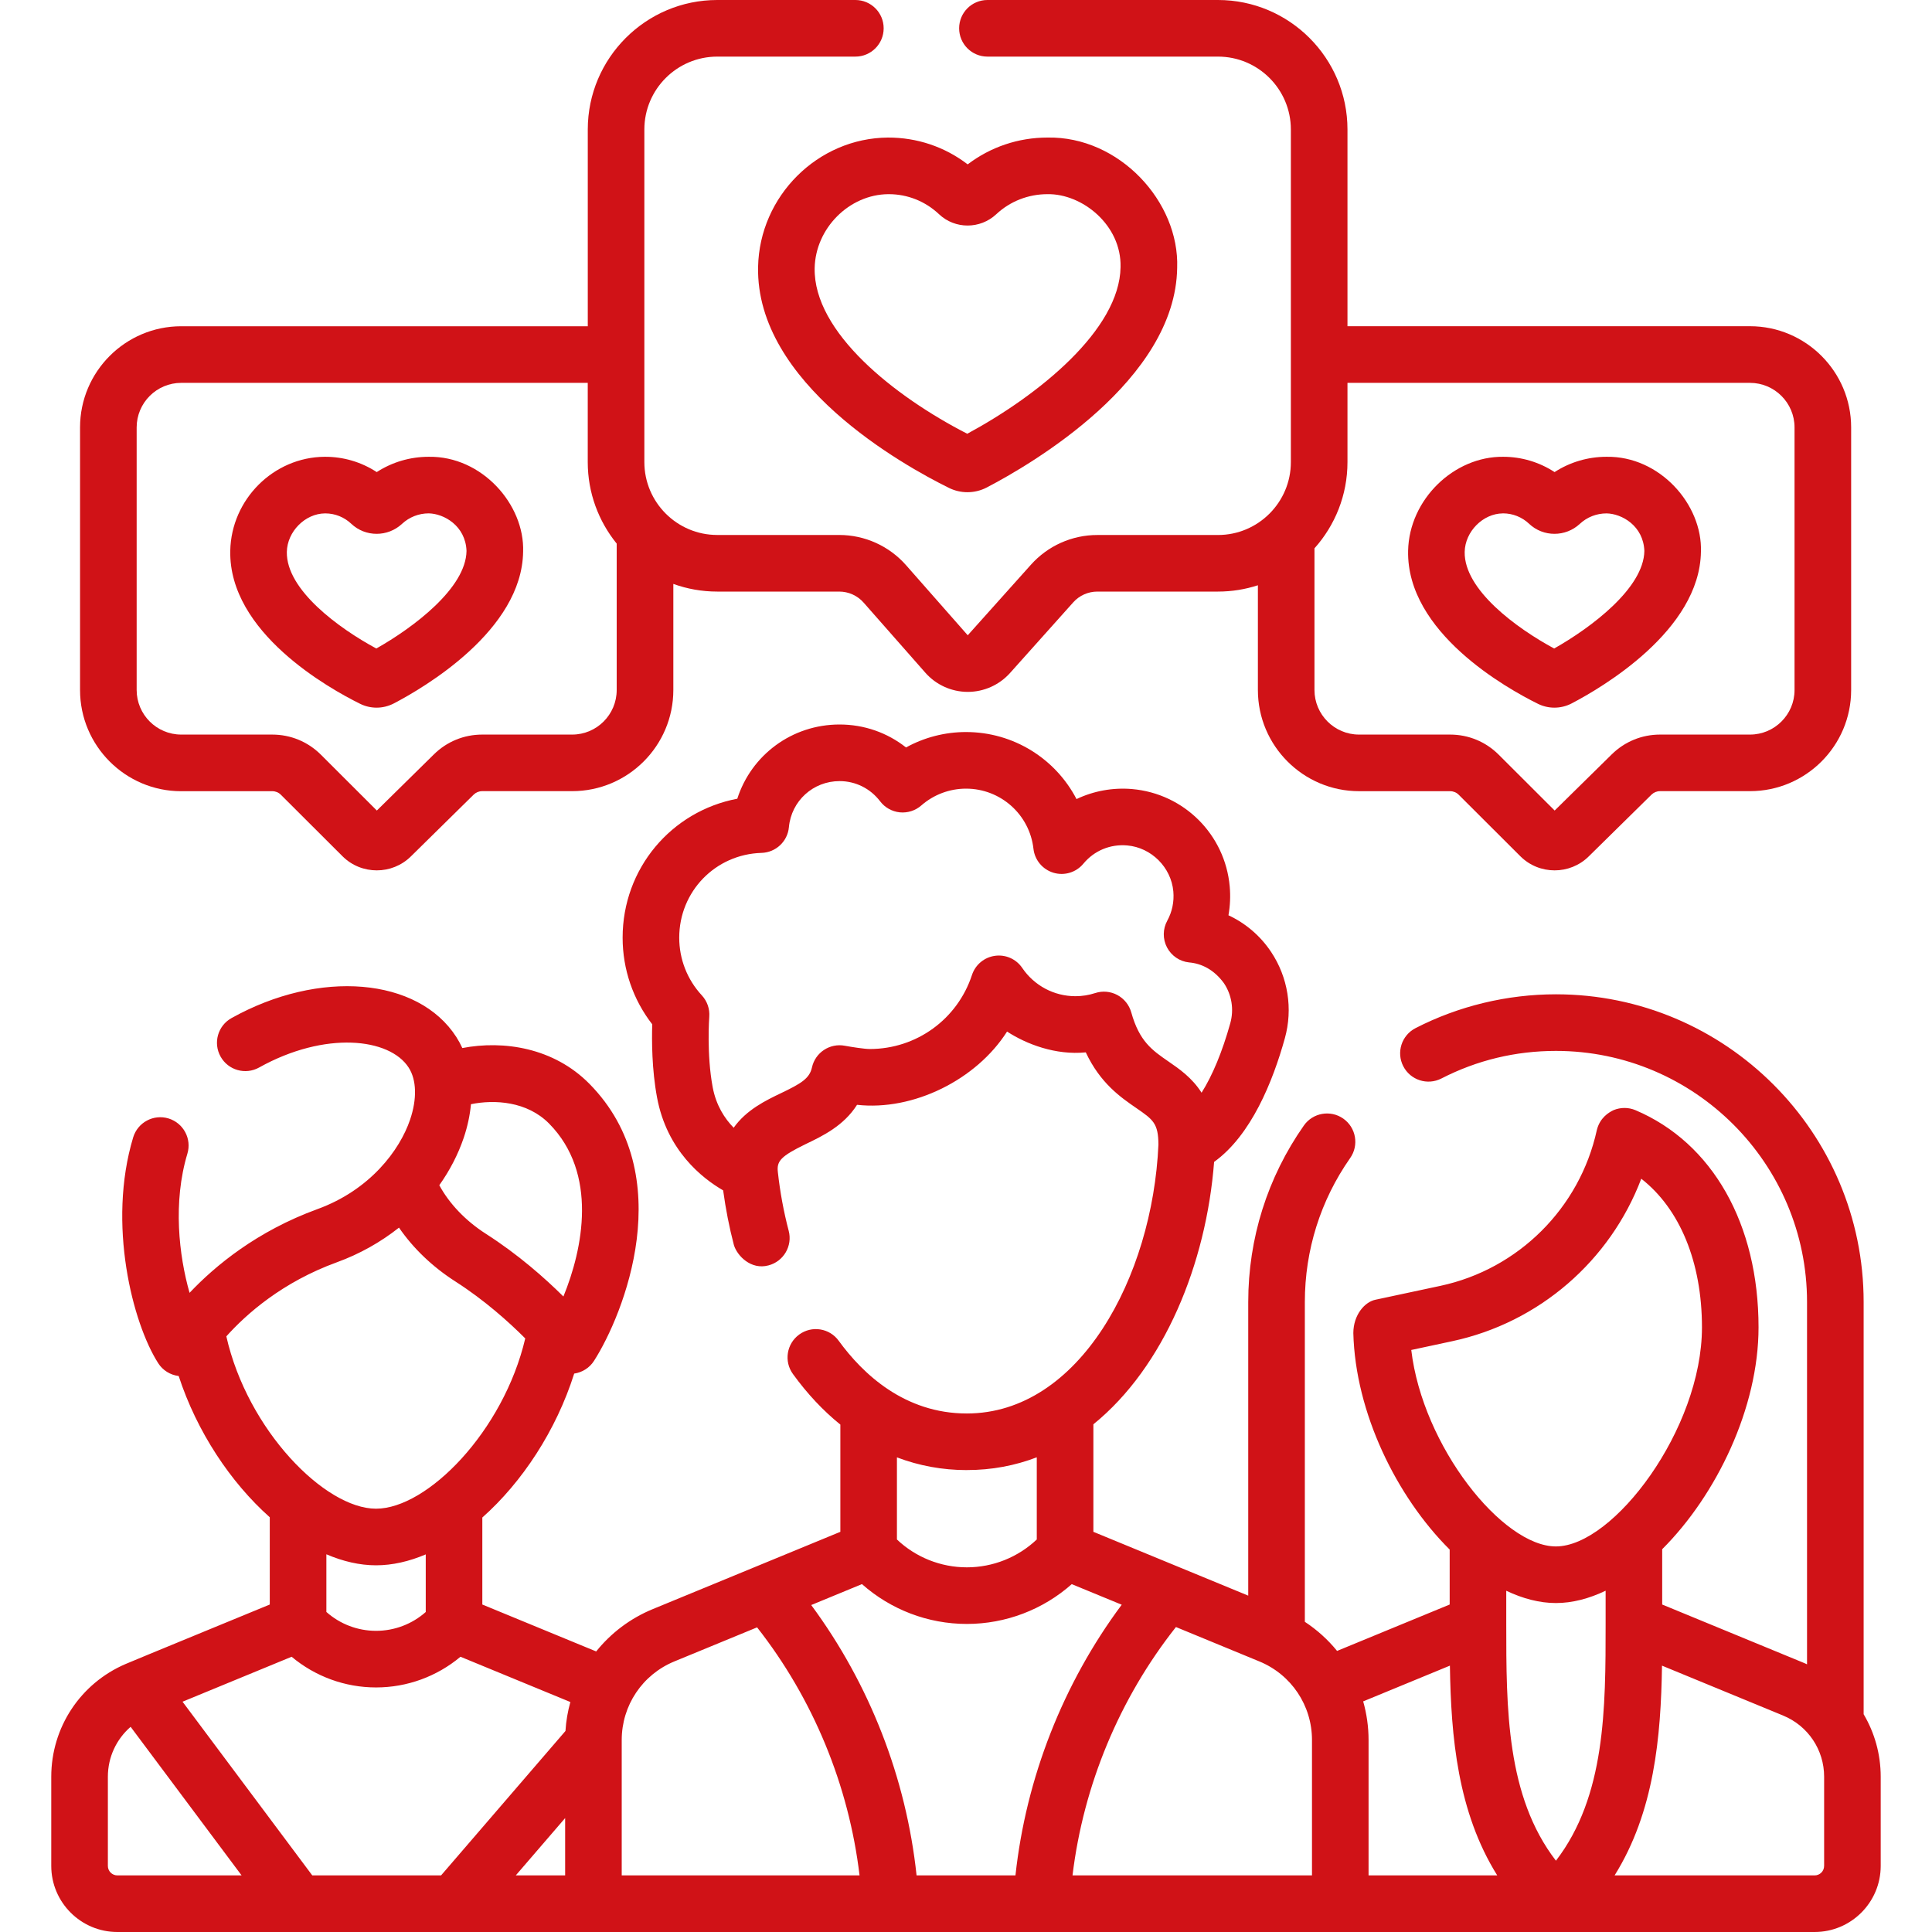 <svg xmlns="http://www.w3.org/2000/svg" width="60" height="60" viewBox="0 0 60 60" fill="none"><g clip-path="url(#clip0_10299_68)"><path d="M47.763 21.858C47.923 21.937 48.098 21.977 48.273 21.977 48.456 21.977 48.64 21.933 48.806 21.847 49.74 21.36 52.789 19.581 52.824 17.134 52.874 15.668 51.544 14.159 49.893 14.186 49.314 14.186 48.756 14.352 48.279 14.661 47.805 14.352 47.254 14.186 46.682 14.186 45.157 14.17 43.764 15.508 43.73 17.104 43.678 19.643 46.804 21.385 47.763 21.858zm-1.09-5.915H46.682C46.981 15.944 47.267 16.058 47.489 16.267 47.489 16.267 47.489 16.268 47.489 16.268 47.929 16.682 48.621 16.682 49.064 16.268 49.289 16.059 49.583 15.944 49.893 15.944 50.364 15.952 51.036 16.326 51.067 17.109 51.05 18.267 49.409 19.494 48.266 20.14 47.111 19.518 45.463 18.32 45.487 17.139 45.5 16.507 46.054 15.948 46.673 15.944z" fill="#d01217"/><path d="M11.185 21.858C11.345 21.937 11.52 21.977 11.695 21.977 11.878 21.977 12.061 21.933 12.228 21.847 13.161 21.36 16.211 19.581 16.246 17.134 16.296 15.668 14.965 14.159 13.314 14.186 12.735 14.186 12.177 14.352 11.7 14.661 11.221 14.348 10.661 14.182 10.082 14.186 8.498 14.197 7.183 15.506 7.151 17.104 7.1 19.643 10.226 21.385 11.185 21.858zM10.095 15.944H10.103C10.402 15.944 10.689 16.058 10.91 16.267 10.911 16.267 10.911 16.268 10.911 16.268 11.35 16.682 12.042 16.682 12.486 16.268c.225-.209.519-.325.829-.325C13.785 15.952 14.458 16.326 14.488 17.109 14.472 18.267 12.831 19.494 11.687 20.14 10.532 19.518 8.884 18.32 8.908 17.139 8.921 16.507 9.476 15.948 10.095 15.944z" fill="#d01217"/><path d="M5.628 24.571H8.455C8.556 24.571 8.651 24.61 8.722 24.681l1.914 1.91C10.929 26.884 11.315 27.03 11.701 27.03 12.084 27.03 12.466 26.886 12.758 26.599l1.951-1.92C14.781 24.609 14.875 24.57 14.975 24.57h2.794c1.732.0 3.142-1.409 3.142-3.142V18.134C21.337 18.288 21.796 18.372 22.275 18.372h3.789C26.353 18.372 26.629 18.497 26.82 18.714l1.916 2.176C29.067 21.267 29.546 21.485 30.049 21.487H30.056C30.556 21.487 31.033 21.273 31.367 20.901l1.962-2.193C33.519 18.494 33.793 18.372 34.079 18.372h3.747C38.258 18.372 38.674 18.303 39.065 18.176V21.429c0 1.732 1.409 3.142 3.142 3.142h2.828C45.135 24.571 45.23 24.61 45.301 24.681l1.914 1.91C47.508 26.884 47.894 27.03 48.28 27.03 48.663 27.03 49.045 26.886 49.337 26.599l1.951-1.92C51.36 24.609 51.454 24.57 51.554 24.57h2.794C56.08 24.57 57.489 23.161 57.489 21.429V13.273c0-1.732-1.409-3.142-3.142-3.142H41.847V4.021C41.847 1.804 40.043.0 37.826.0H30.666C30.18.0 29.787.393 29.787.879c0 .486.393.879.879.879H37.826c1.248.0 2.263 1.015 2.263 2.263V14.351c0 1.248-1.015 2.264-2.263 2.264H34.079C33.293 16.614 32.542 16.95 32.018 17.536l-1.964 2.193-1.916-2.177c-.525-.596-1.281-.938-2.075-.938H22.275c-1.248.0-2.264-1.015-2.264-2.264V4.021c0-1.248 1.016-2.263 2.264-2.263h4.29C27.05 1.758 27.443 1.364 27.443.879 27.443.393 27.05.0 26.564.0H22.275c-2.217.0-4.021 1.804-4.021 4.021V10.132H5.628c-1.732.0-3.142 1.409-3.142 3.142v8.156c0 1.732 1.409 3.142 3.142 3.142zM54.347 11.89C55.11 11.89 55.731 12.511 55.731 13.274v8.156C55.731 22.192 55.11 22.813 54.347 22.813H51.553C50.989 22.813 50.458 23.031 50.056 23.426l-1.775 1.746-1.738-1.735C46.14 23.034 45.604 22.813 45.034 22.813H42.206C41.443 22.813 40.822 22.192 40.822 21.429v-4.4C41.459 16.317 41.847 15.379 41.847 14.351V11.89L54.347 11.89zM4.244 13.274c0-.763.621-1.384 1.384-1.384H18.253v2.461C18.253 15.309 18.591 16.19 19.152 16.882V21.429C19.152 22.192 18.532 22.813 17.769 22.813H14.975C14.411 22.813 13.879 23.03 13.477 23.426l-1.774 1.746-1.738-1.735C9.561 23.034 9.025 22.813 8.455 22.813H5.628C4.865 22.813 4.244 22.192 4.244 21.429L4.244 13.274z" fill="#d01217"/><path d="M23.543 8.289C23.47 11.908 28.061 14.457 29.47 15.152 29.65 15.241 29.848 15.286 30.045 15.286 30.251 15.286 30.458 15.237 30.645 15.139c1.374-.716 5.862-3.325 5.913-6.82C36.632 6.266 34.759 4.228 32.529 4.272 31.626 4.272 30.761 4.565 30.052 5.105 29.341 4.559 28.477 4.269 27.575 4.272 25.396 4.288 23.587 6.089 23.543 8.289zm4.044-2.259C27.593 6.03 27.598 6.03 27.604 6.03c.579.0 1.133.221 1.56.624C29.659 7.121 30.438 7.121 30.939 6.654 31.37 6.251 31.935 6.03 32.529 6.03 33.609 6.011 34.83 6.988 34.8 8.294 34.772 10.24 32.264 12.27 30.039 13.471c-2.258-1.157-4.779-3.154-4.739-5.147C25.326 7.089 26.373 6.039 27.587 6.03z" fill="#d01217"/><path d="M57.877 53.237V40.435c0-5.269-4.287-9.556-9.556-9.556C46.806 30.879 45.298 31.242 43.96 31.93 43.528 32.152 43.358 32.682 43.58 33.113 43.802 33.545 44.332 33.715 44.763 33.494 45.87 32.925 47.067 32.637 48.321 32.637c4.3.0 7.798 3.498 7.798 7.798V51.687C56.095 51.676 56.072 51.664 56.048 51.654H56.048L51.621 49.83V48.112c1.692-1.689 2.992-4.397 2.992-6.889.0-3.209-1.429-5.73-3.821-6.745C50.575 34.386 50.329 34.386 50.111 34.476 49.959 34.548 49.683 34.715 49.59 35.1 49.06 37.518 47.154 39.415 44.734 39.933L42.722 40.363C42.384 40.429 42.031 40.834 42.029 41.399 42.09 43.866 43.369 46.481 45.021 48.123V49.83l-3.497 1.441C41.242 50.923 40.905 50.618 40.523 50.367V40.435c0-1.611.487-3.157 1.408-4.471C42.21 35.566 42.114 35.018 41.716 34.739 41.319 34.461 40.771 34.557 40.492 34.955c-1.13 1.611-1.727 3.506-1.727 5.48v9.119L33.956 47.572V44.233C36.158 42.449 37.462 39.24 37.705 36.084 38.857 35.257 39.53 33.584 39.902 32.245 40.157 31.329 40.001 30.35 39.474 29.561 39.141 29.062 38.682 28.672 38.151 28.425 38.203 28.132 38.217 27.831 38.19 27.529 38.046 25.918 36.772 24.646 35.16 24.505 34.558 24.453 33.962 24.564 33.432 24.816 32.784 23.569 31.482 22.734 30 22.734 29.344 22.734 28.703 22.901 28.137 23.213 27.555 22.753 26.836 22.5 26.074 22.5c-1.483.0-2.742.951-3.177 2.305C20.852 25.192 19.336 26.969 19.336 29.121 19.336 30.102 19.66 31.043 20.256 31.811 20.24 32.305 20.242 33.215 20.406 34.088 20.713 35.729 21.802 36.589 22.458 36.968 22.536 37.542 22.647 38.113 22.793 38.67 22.896 39.002 23.324 39.445 23.866 39.298 24.336 39.175 24.617 38.694 24.494 38.225 24.337 37.628 24.224 37.014 24.157 36.399 24.118 36.059 24.245 35.91 25.015 35.534 25.537 35.284 26.203 34.966 26.616 34.311 28.367 34.506 30.324 33.531 31.275 32.036 31.874 32.426 32.781 32.776 33.72 32.682 34.169 33.64 34.801 34.076 35.288 34.411 35.812 34.772 35.973 34.885 35.976 35.548 35.794 39.655 33.522 43.897 30.025 43.897c-1.932.0-3.229-1.228-3.978-2.258C25.763 41.246 25.213 41.159 24.82 41.445 24.428 41.73 24.34 42.279 24.626 42.672 25.073 43.289 25.566 43.813 26.098 44.242v3.33C24.65 48.168 21.694 49.386 20.273 49.972 19.568 50.262 18.97 50.72 18.515 51.287l-3.536-1.457V47.128c1.239-1.099 2.296-2.707 2.853-4.47C18.084 42.621 18.31 42.479 18.448 42.262 19.362 40.835 21.117 36.507 18.303 33.657c-1.106-1.12-2.662-1.355-3.945-1.109C14.304 32.431 14.243 32.317 14.174 32.209 12.987 30.355 9.919 30.095 7.189 31.618 6.765 31.854 6.613 32.389 6.85 32.813 7.086 33.237 7.622 33.389 8.046 33.153 10.093 32.011 12.102 32.233 12.693 33.157 12.938 33.54 12.954 34.128 12.736 34.771 12.413 35.726 11.488 36.957 9.859 37.55 7.981 38.234 6.684 39.307 5.887 40.15 5.556 38.991 5.366 37.335 5.819 35.83 5.96 35.365 5.696 34.875 5.232 34.734 4.767 34.594 4.277 34.857 4.136 35.322 3.325 38.012 4.12 41.097 4.913 42.335 5.055 42.558 5.29 42.702 5.549 42.733c.564 1.728 1.61 3.303 2.829 4.387V49.83C8.298 49.865 3.988 51.635 3.903 51.676 2.498 52.278 1.592 53.646 1.592 55.178v2.77c0 1.131.921 2.052 2.052 2.052H56.355C57.487 60 58.407 59.08 58.407 57.948V55.178C58.407 54.477 58.217 53.812 57.877 53.237zM35.132 31.439C35.067 31.209 34.911 31.015 34.7 30.901 34.489 30.788 34.241 30.766 34.014 30.84 33.815 30.905 33.608 30.938 33.398 30.938c-.662.0-1.279-.328-1.651-.877C31.56 29.784 31.231 29.637 30.898 29.684 30.566 29.73 30.29 29.961 30.185 30.28c-.451 1.375-1.726 2.298-3.173 2.298C26.849 32.578 26.454 32.517 26.239 32.477 25.772 32.388 25.318 32.686 25.216 33.151 25.14 33.495 24.879 33.65 24.257 33.948 23.793 34.17 23.181 34.463 22.785 35.023 22.509 34.742 22.24 34.334 22.133 33.764 21.941 32.74 22.026 31.588 22.027 31.577 22.046 31.333 21.962 31.091 21.796 30.912 21.343 30.423 21.094 29.787 21.094 29.121c0-1.435 1.123-2.592 2.557-2.634C24.094 26.474 24.459 26.132 24.5 25.69 24.576 24.873 25.253 24.258 26.074 24.258 26.571 24.258 27.029 24.487 27.333 24.885 27.48 25.079 27.701 25.203 27.944 25.228 28.186 25.252 28.428 25.175 28.611 25.015 28.996 24.678 29.489 24.492 30 24.492c1.074.0 1.975.803 2.095 1.869C32.135 26.711 32.38 27.003 32.717 27.104 33.056 27.205 33.42 27.094 33.645 26.823 33.982 26.417 34.478 26.21 35.008 26.256 35.757 26.322 36.372 26.936 36.439 27.685 36.467 28.003 36.402 28.317 36.251 28.592 36.109 28.85 36.106 29.162 36.242 29.422 36.379 29.683 36.636 29.859 36.929 29.889 37.316 29.922 37.705 30.114 38.012 30.536 38.254 30.9 38.326 31.351 38.208 31.775 37.961 32.663 37.652 33.404 37.316 33.935 37.021 33.47 36.62 33.194 36.286 32.964 35.782 32.617 35.384 32.342 35.132 31.439zM45.101 41.652C47.806 41.073 50.008 39.147 50.971 36.606c1.195.933 1.885 2.586 1.885 4.617C52.856 44.377 50.111 48.026 48.32 48.026 46.661 48.026 44.182 44.92 43.828 41.925L45.101 41.652zM28.465 58.242C28.143 55.215 27.002 52.292 25.193 49.846L26.769 49.196C27.662 49.987 28.817 50.433 30.026 50.433H30.026c1.211.0 2.369-.447 3.258-1.236L34.836 49.836C33.016 52.281 31.865 55.211 31.536 58.242H28.465zM36.52 50.529 39.11 51.597C40.103 52.006 40.745 52.964 40.745 54.038v4.204H33.308C33.647 55.44 34.768 52.744 36.52 50.529zm-6.494-4.875C30.803 45.655 31.528 45.514 32.198 45.258v2.552C31.614 48.363 30.838 48.675 30.026 48.675 30.026 48.675 30.026 48.675 30.026 48.675 29.213 48.675 28.436 48.361 27.855 47.81V45.26C28.541 45.52 29.267 45.655 30.025 45.655zM17.55 58.242H16.018l1.533-1.78v1.78zM17.561 53.757l-3.863 4.485H9.698L5.669 52.848l3.388-1.396C9.787 52.063 10.712 52.405 11.678 52.405H11.679C12.645 52.405 13.57 52.064 14.301 51.452l3.412 1.406C17.632 53.148 17.58 53.449 17.561 53.757zM17.052 34.893C18.582 36.442 18.101 38.791 17.497 40.264 16.921 39.692 16.093 38.959 15.09 38.317 14.46 37.914 13.951 37.379 13.643 36.808 13.967 36.351 14.225 35.856 14.402 35.334 14.52 34.983 14.595 34.633 14.626 34.292 15.357 34.142 16.369 34.201 17.052 34.893zM7.029 41.502C7.652 40.806 8.768 39.818 10.46 39.202 11.17 38.944 11.822 38.576 12.391 38.125 12.831 38.766 13.428 39.34 14.143 39.798 15.05 40.379 15.803 41.056 16.312 41.566 15.634 44.452 13.271 46.854 11.678 46.854 10.085 46.854 7.687 44.411 7.029 41.502zm4.649 7.11C12.186 48.612 12.706 48.492 13.222 48.273V50.062C12.799 50.437 12.251 50.647 11.679 50.647 11.679 50.647 11.679 50.647 11.678 50.647 11.107 50.647 10.561 50.438 10.136 50.061v-1.791C10.652 48.491 11.172 48.612 11.678 48.612zM3.35 57.948V55.178c0-.608.265-1.167.707-1.55l3.446 4.614H3.644c-.162.0-.294-.132-.294-.294zM19.308 54.038c0-1.074.642-2.032 1.635-2.441l2.569-1.058C25.252 52.754 26.361 55.445 26.694 58.242H19.308L19.308 54.038zm23.194 4.204V54.038C42.502 53.624 42.443 53.222 42.335 52.838l2.693-1.11C45.062 53.943 45.267 56.27 46.498 58.242h-3.996zm4.276-7.825V49.402C47.291 49.646 47.812 49.784 48.32 49.784 48.829 49.784 49.35 49.647 49.864 49.401 49.864 49.403 49.863 50.33 49.864 50.421 49.864 53.059 49.863 55.78 48.321 57.786 46.779 55.784 46.778 53.059 46.778 50.419 46.778 50.418 46.778 50.417 46.778 50.417zm9.871 7.531C56.65 58.11 56.518 58.242 56.355 58.242H50.143c1.232-1.974 1.438-4.3 1.472-6.514l3.764 1.551H55.378C56.151 53.597 56.65 54.343 56.65 55.178V57.948z" fill="#d01217"/></g><defs><clipPath id="clip0_10299_68"><rect width="60" height="60" fill="#fff"/></clipPath></defs></svg>
